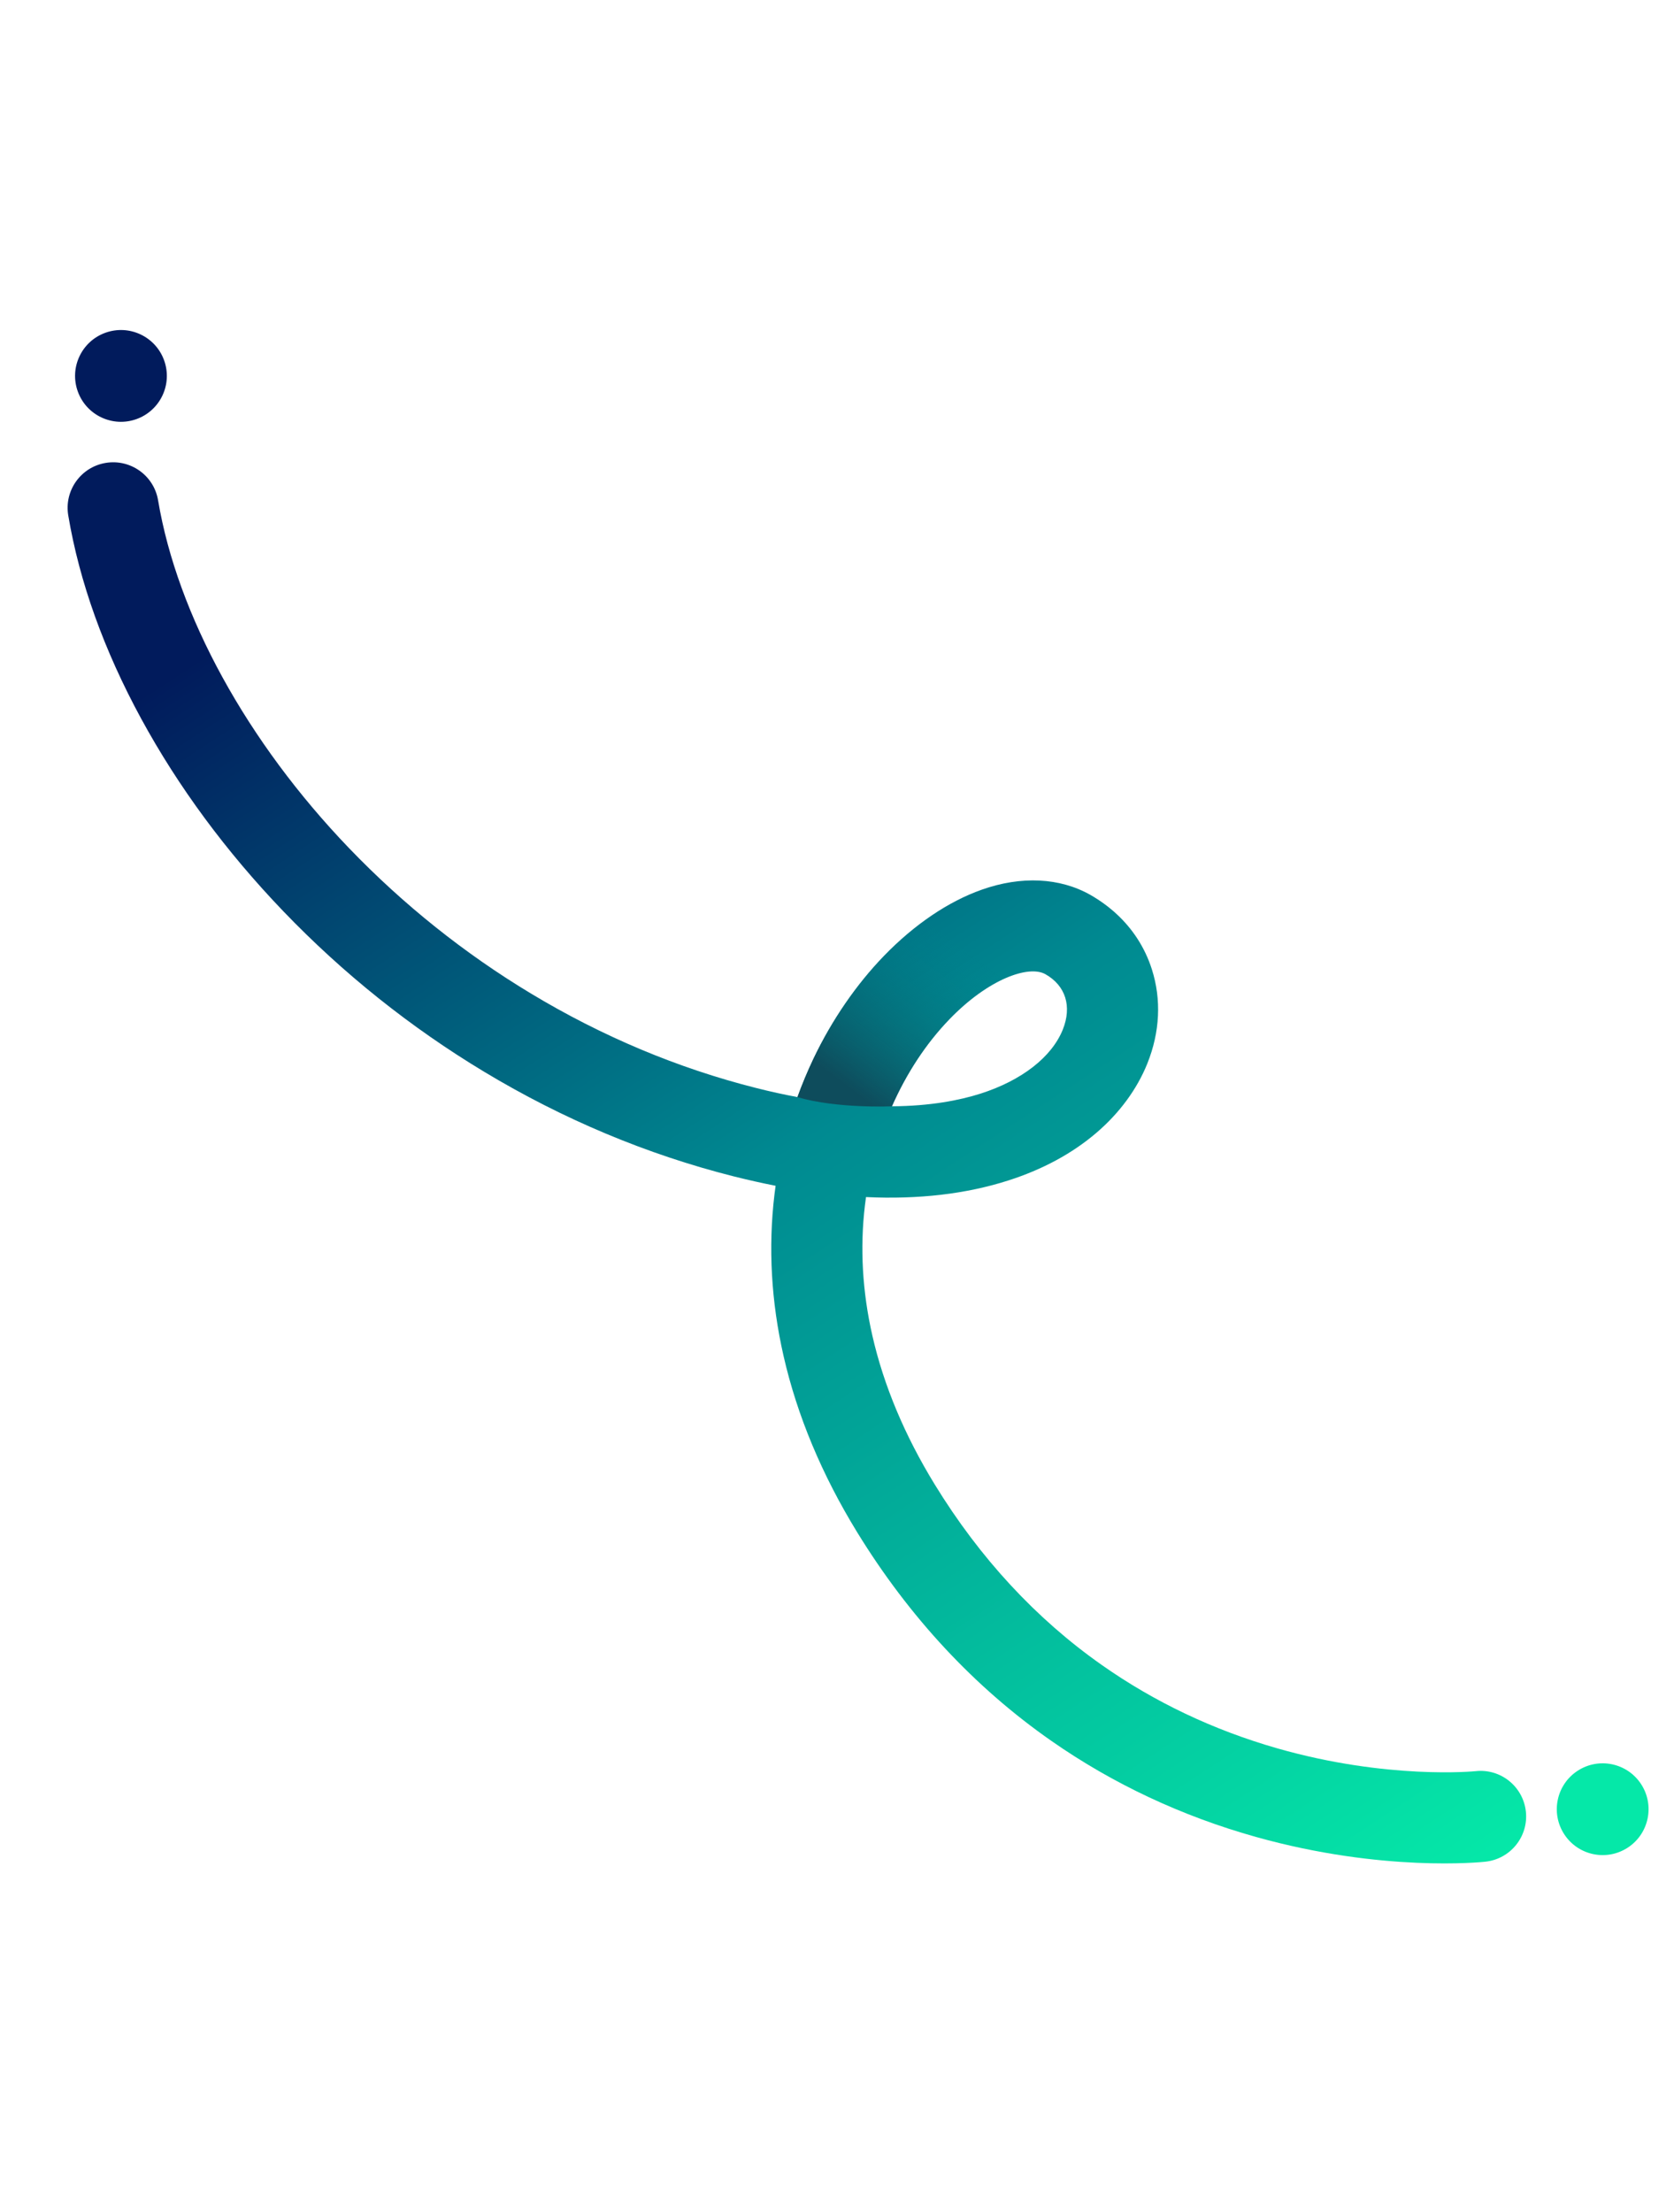 <svg width="688" height="909" viewBox="0 0 688 909" fill="none" xmlns="http://www.w3.org/2000/svg">
<path d="M467.339 385.542C469.903 389.471 471.957 393.756 473.41 398.339C477.373 410.744 476.73 424.127 471.538 437.061C467.296 447.603 460.035 457.48 450.509 465.595C440.623 474.033 428.475 480.594 414.41 485.099C397.02 490.668 377.44 492.927 355.919 491.918C355.758 493.063 355.597 494.208 355.476 495.337C353.397 512.796 354.416 530.822 358.544 548.902C363.204 569.337 371.836 589.912 384.204 610.072C402.713 640.26 425.775 665.179 452.797 684.181C474.435 699.412 498.711 710.937 524.931 718.446C570.222 731.404 606.139 727.873 606.492 727.831C616.779 726.707 625.982 734.134 627.118 744.394C628.241 754.681 620.802 763.911 610.515 765.035C608.813 765.225 568.223 769.437 516.26 754.883C485.75 746.342 457.439 733.065 432.132 715.411C400.543 693.386 373.69 664.523 352.278 629.639C337.768 605.988 327.594 581.624 322.038 557.221C316.95 534.944 315.704 512.65 318.291 490.917C318.43 489.712 318.588 488.499 318.766 487.278C313.11 486.169 307.357 484.867 301.494 483.399C265.854 474.401 231.372 459.935 198.965 440.411C168.749 422.216 140.996 400.037 116.476 374.5C92.948 349.989 73.294 323.375 58.034 295.355C42.736 267.235 32.651 239.126 28.051 211.8C26.338 201.6 33.2 191.945 43.401 190.232C53.601 188.519 63.256 195.381 64.968 205.582C72.902 252.768 101.526 304.876 143.47 348.547C165.719 371.702 190.889 391.828 218.284 408.314C247.514 425.918 278.595 438.965 310.667 447.07C316.641 448.587 322.323 449.825 327.757 450.834C329.721 445.427 331.936 440.132 334.401 434.948C341.948 419.131 351.955 404.562 363.331 392.789C375.803 379.904 389.674 370.496 403.476 365.607C419.714 359.856 435.59 360.628 448.187 367.77C456.161 372.348 462.631 378.355 467.339 385.542ZM366.562 454.611C382.407 454.519 394.404 452.142 402.993 449.409C419.933 443.989 432.256 434.389 436.804 423.084C440.626 413.555 437.972 405.051 429.672 400.344C422.811 396.447 406.196 402.296 390.23 418.821C380.601 428.774 372.564 441.022 366.562 454.611Z" fill="url(#paint0_linear_283_145)"/>
<path d="M648.368 727.685C639.652 733.385 637.207 745.071 642.906 753.787C648.606 762.503 660.292 764.948 669.007 759.248C677.723 753.549 680.169 741.863 674.469 733.147C668.77 724.431 657.084 721.986 648.368 727.685Z" fill="#05E8A8"/>
<path d="M31.982 160.894C35.526 170.686 46.338 175.751 56.13 172.207C65.922 168.663 70.987 157.851 67.443 148.059C63.899 138.266 53.087 133.201 43.295 136.746C33.502 140.29 28.437 151.102 31.982 160.894Z" fill="#011B5C"/>
<path d="M327.732 450.842C329.697 445.434 331.912 440.139 334.377 434.955C341.924 419.138 351.931 404.569 363.307 392.796C374.207 381.527 386.211 372.902 398.288 367.659L429.668 400.344C422.807 396.446 406.191 402.296 390.226 418.821C380.597 428.774 372.568 441.041 366.565 454.631C366.558 454.611 343.954 455.653 327.732 450.842Z" fill="url(#paint1_linear_283_145)"/>
<defs>
<linearGradient id="paint0_linear_283_145" x1="561.916" y1="799.121" x2="126.817" y2="133.742" gradientUnits="userSpaceOnUse">
<stop stop-color="#05E8A8"/>
<stop offset="0.506" stop-color="#008A91"/>
<stop offset="0.887" stop-color="#011B5C"/>
</linearGradient>
<linearGradient id="paint1_linear_283_145" x1="410.529" y1="376.898" x2="347.565" y2="460.625" gradientUnits="userSpaceOnUse">
<stop offset="0.184" stop-color="#008188" stop-opacity="0"/>
<stop offset="0.887" stop-color="#0E4C5C"/>
</linearGradient>
</defs>
</svg>

